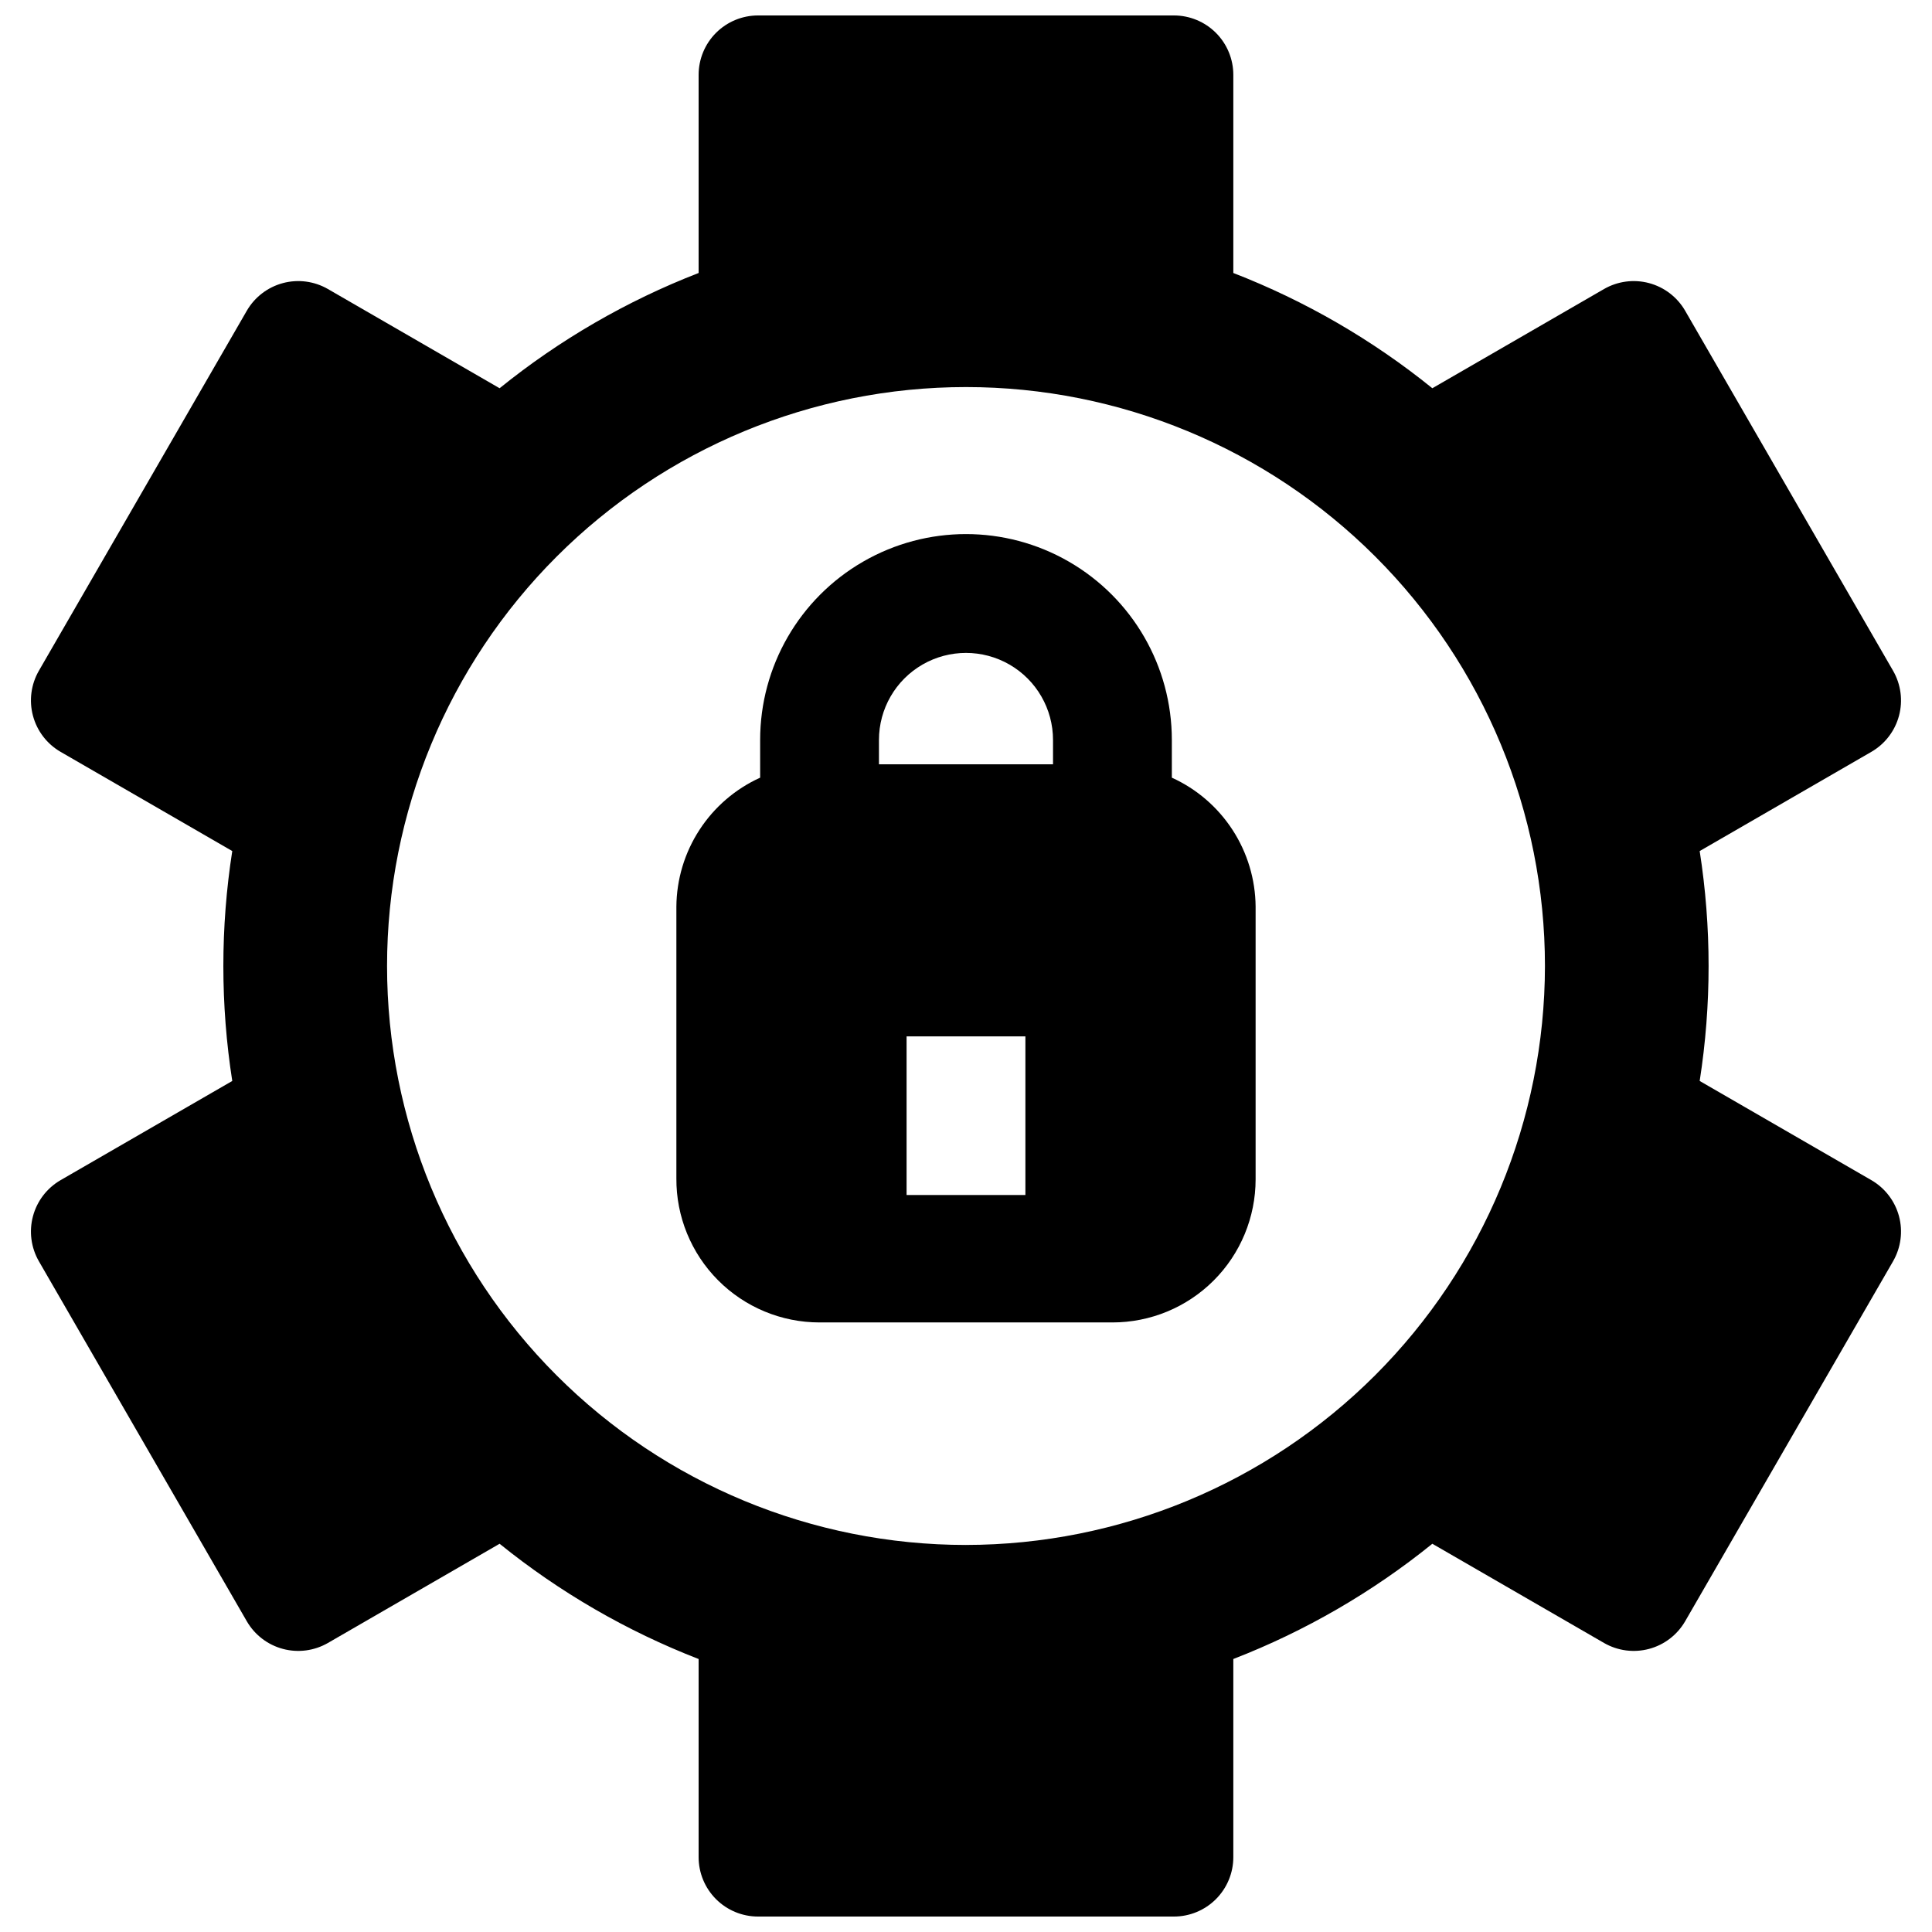 <?xml version="1.0" encoding="UTF-8"?>
<!-- Uploaded to: ICON Repo, www.svgrepo.com, Generator: ICON Repo Mixer Tools -->
<svg width="800px" height="800px" version="1.1" viewBox="144 144 512 512" xmlns="http://www.w3.org/2000/svg">
 <defs>
  <clipPath id="a">
   <path d="m152 148.09h496v503.81h-496z"/>
  </clipPath>
 </defs>
 <g clip-path="url(#a)">
  <path d="m645.68 321.75-55.105-95.41h0.004c-2.094-3.606-5.527-6.238-9.559-7.316-4.027-1.078-8.32-0.512-11.934 1.57l-45.5 26.293c-15.895-12.848-33.688-23.152-52.742-30.543v-52.508c0-4.172-1.66-8.18-4.613-11.133-2.953-2.949-6.957-4.609-11.133-4.609h-110.21c-4.176 0-8.18 1.66-11.133 4.609-2.953 2.953-4.613 6.961-4.613 11.133v52.508c-19.055 7.391-36.848 17.695-52.742 30.543l-45.5-26.293c-3.613-2.082-7.902-2.648-11.934-1.57-4.027 1.078-7.465 3.711-9.555 7.316l-55.105 95.41c-2.082 3.613-2.648 7.906-1.57 11.934 1.074 4.031 3.707 7.469 7.316 9.559l45.5 26.293c-3.148 20.188-3.148 40.742 0 60.93l-45.5 26.289c-3.609 2.094-6.242 5.531-7.316 9.559-1.078 4.027-0.512 8.32 1.57 11.934l55.105 95.41c2.09 3.609 5.527 6.242 9.555 7.316 4.031 1.078 8.32 0.512 11.934-1.57l45.5-26.293c15.895 12.848 33.688 23.152 52.742 30.543v52.508c0 4.176 1.66 8.18 4.613 11.133s6.957 4.609 11.133 4.609h110.21c4.176 0 8.18-1.656 11.133-4.609s4.613-6.957 4.613-11.133v-52.508c19.055-7.391 36.848-17.695 52.742-30.543l45.5 26.293c3.613 2.082 7.906 2.648 11.934 1.57 4.031-1.074 7.465-3.707 9.559-7.316l55.105-95.41h-0.004c2.086-3.613 2.648-7.906 1.574-11.934-1.078-4.027-3.711-7.465-7.32-9.559l-45.5-26.289c3.148-20.188 3.148-40.742 0-60.93l45.5-26.293c3.609-2.09 6.242-5.527 7.32-9.559 1.074-4.027 0.512-8.32-1.574-11.934zm-245.68 231.68c-40.691 0-79.719-16.164-108.49-44.938-28.773-28.773-44.938-67.797-44.938-108.49s16.164-79.719 44.938-108.49c28.77-28.773 67.797-44.938 108.49-44.938s79.715 16.164 108.49 44.938c28.773 28.77 44.938 67.797 44.938 108.49-0.043 40.676-16.223 79.676-44.984 108.44-28.766 28.762-67.766 44.941-108.44 44.984z"/>
 </g>
 <path d="m454.55 350.09v-9.996c0-19.492-10.398-37.5-27.277-47.246-16.879-9.746-37.672-9.746-54.551 0s-27.277 27.754-27.277 47.246v9.996c-6.57 2.984-12.152 7.789-16.086 13.844-3.934 6.051-6.055 13.102-6.113 20.32v72.031c-0.062 10.102 3.906 19.812 11.031 26.98 7.121 7.168 16.809 11.199 26.91 11.195h77.621c10.062 0 19.715-3.996 26.828-11.113 7.117-7.113 11.113-16.766 11.113-26.828v-72.266c-0.059-7.219-2.18-14.27-6.113-20.32-3.934-6.055-9.512-10.859-16.086-13.844zm-38.809 110.6h-31.488v-42.035h31.488zm7.32-114.14h-46.129v-6.453c0-8.242 4.394-15.855 11.531-19.977 7.137-4.121 15.93-4.121 23.066 0 7.137 4.121 11.531 11.734 11.531 19.977z"/>
</svg>
